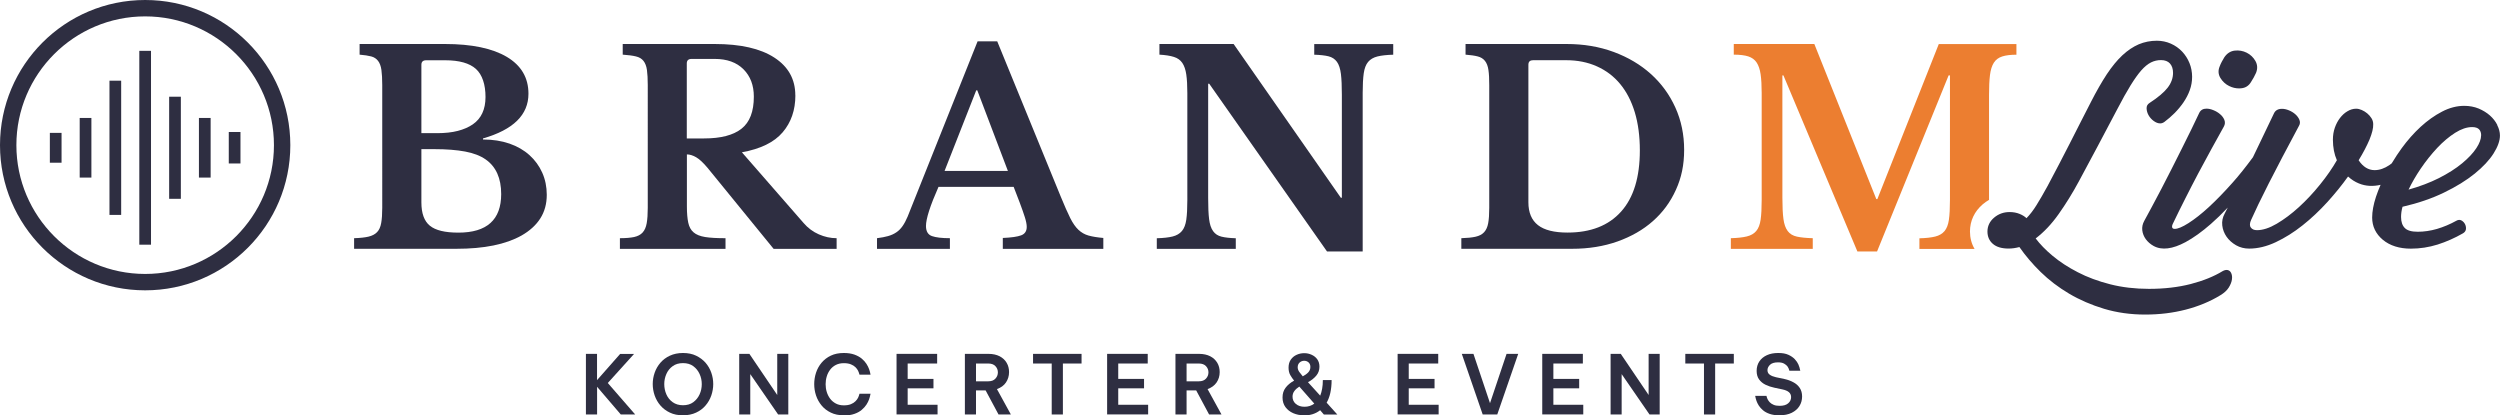 <?xml version="1.0" encoding="UTF-8"?>
<svg xmlns="http://www.w3.org/2000/svg" id="Layer_1" data-name="Layer 1" viewBox="0 0 427.28 70.98">
  <defs>
    <style>
      .cls-1 {
        fill: #ec7e30;
      }

      .cls-2 {
        fill: #2e2e41;
      }
    </style>
  </defs>
  <g>
    <path class="cls-2" d="M100.14,70.84v-10.36h1.9v4.49l3.95-4.48h2.38l-4.49,4.97,4.68,5.38h-2.46l-4.05-4.73v4.73h-1.9Z"></path>
    <path class="cls-2" d="M116.73,70.98c-.85,0-1.6-.15-2.24-.46-.64-.3-1.18-.71-1.62-1.22s-.76-1.08-.98-1.71-.33-1.28-.33-1.95.11-1.31.33-1.94.55-1.2.98-1.7.97-.91,1.62-1.21,1.39-.46,2.24-.46,1.6.15,2.24.46,1.18.71,1.62,1.21c.43.5.76,1.07.98,1.7s.33,1.28.33,1.94-.11,1.31-.33,1.95-.55,1.21-.98,1.71c-.43.51-.97.92-1.62,1.22-.64.3-1.39.46-2.24.46ZM116.73,69.26c.7,0,1.29-.17,1.76-.52.47-.35.83-.79,1.08-1.34.25-.55.37-1.13.37-1.75s-.12-1.18-.37-1.73c-.25-.55-.61-.99-1.08-1.34-.47-.35-1.06-.52-1.76-.52s-1.29.17-1.76.52c-.48.34-.84.79-1.08,1.34s-.36,1.12-.36,1.73.12,1.2.36,1.75c.24.55.6,1,1.08,1.34.48.34,1.06.52,1.76.52Z"></path>
    <path class="cls-2" d="M126.34,70.84v-10.36h1.74l4.76,7.03v-7.03h1.89v10.36h-1.74l-4.76-6.9v6.9h-1.89Z"></path>
    <path class="cls-2" d="M144.21,70.98c-.84,0-1.58-.15-2.21-.46-.63-.3-1.16-.71-1.58-1.22s-.74-1.08-.95-1.71-.31-1.28-.31-1.94.1-1.31.31-1.95.53-1.21.95-1.71.95-.91,1.58-1.21c.63-.3,1.37-.45,2.21-.45.7,0,1.3.09,1.81.27.5.18.92.41,1.26.69s.6.58.81.9c.2.32.35.62.45.9.1.28.19.6.25.95h-1.89c-.07-.26-.15-.49-.25-.69-.1-.2-.25-.4-.44-.59-.2-.2-.46-.36-.78-.49-.32-.13-.72-.2-1.2-.2-.52,0-.98.1-1.37.3-.39.2-.72.47-.98.82-.26.35-.46.73-.58,1.16-.13.43-.19.87-.19,1.32s.06.88.19,1.31.32.81.58,1.16.59.62.98.83c.39.21.85.31,1.37.31.48,0,.88-.07,1.2-.2.32-.13.58-.3.78-.5.2-.2.34-.39.44-.59s.18-.43.25-.7h1.89c-.07.36-.15.67-.25.96-.1.29-.25.58-.45.9-.2.31-.47.61-.81.9-.34.29-.76.52-1.26.69-.5.18-1.11.27-1.81.27Z"></path>
    <path class="cls-2" d="M153.23,70.84v-10.36h6.94v1.65h-5.04v2.63h4.41v1.61h-4.41v2.81h5.11v1.65h-7.01Z"></path>
    <path class="cls-2" d="M164.91,70.84v-10.36h4.03c.75,0,1.38.14,1.91.41.53.28.93.65,1.2,1.12.28.47.41,1,.41,1.59,0,.66-.18,1.25-.53,1.77-.35.52-.87.89-1.54,1.13l2.38,4.34h-2.11l-2.21-4.12h-1.64v4.12h-1.9ZM168.91,62.13h-2.1v3.04h2.1c.53,0,.94-.15,1.22-.46.28-.3.42-.66.42-1.07s-.14-.76-.42-1.06-.69-.45-1.22-.45Z"></path>
    <path class="cls-2" d="M179.75,70.84v-8.71h-3.19v-1.65h8.29v1.65h-3.19v8.71h-1.9Z"></path>
    <path class="cls-2" d="M189.22,70.84v-10.36h6.94v1.65h-5.04v2.63h4.41v1.61h-4.41v2.81h5.11v1.65h-7.01Z"></path>
    <path class="cls-2" d="M200.9,70.84v-10.36h4.03c.75,0,1.38.14,1.91.41s.93.65,1.21,1.12c.28.47.41,1,.41,1.59,0,.66-.18,1.25-.53,1.77-.36.52-.87.89-1.54,1.13l2.38,4.34h-2.12l-2.21-4.12h-1.64v4.12h-1.9ZM204.9,62.13h-2.1v3.04h2.1c.53,0,.94-.15,1.22-.46.28-.3.42-.66.42-1.07s-.14-.76-.42-1.06-.69-.45-1.22-.45Z"></path>
    <path class="cls-2" d="M222.87,70.98c-.67,0-1.29-.12-1.84-.36-.55-.24-1-.59-1.33-1.04-.33-.45-.5-1-.5-1.65s.17-1.2.52-1.66c.34-.46.83-.87,1.46-1.22-.22-.26-.44-.57-.64-.92-.21-.35-.31-.79-.31-1.3,0-.54.13-1,.38-1.36.26-.37.59-.65,1-.83.41-.19.84-.28,1.3-.28s.86.09,1.26.27c.4.18.73.44.97.78s.37.76.37,1.25c0,.6-.18,1.11-.55,1.55-.36.43-.84.81-1.41,1.11l2.09,2.3c.14-.34.25-.74.33-1.18s.12-.93.12-1.48h1.5c0,.82-.08,1.55-.22,2.19s-.36,1.2-.63,1.67l1.83,2.03h-2.3l-.64-.74c-.39.31-.82.53-1.29.68-.47.14-.96.22-1.46.22ZM220.91,67.79c0,.51.19.93.57,1.25s.88.48,1.48.48c.3,0,.59-.04.88-.13.28-.09.55-.23.79-.41l-2.56-2.91c-.36.23-.65.49-.85.77-.21.28-.31.6-.31.97ZM221.79,62.76c0,.28.09.55.27.8.18.25.38.5.6.76.37-.19.68-.41.93-.67.25-.26.37-.57.37-.94,0-.34-.11-.59-.32-.78-.21-.18-.46-.27-.74-.27s-.55.1-.77.29c-.22.2-.34.47-.34.81Z"></path>
    <path class="cls-2" d="M238.87,70.84v-10.36h6.94v1.65h-5.04v2.63h4.41v1.61h-4.41v2.81h5.11v1.65h-7.01Z"></path>
    <path class="cls-2" d="M253.41,70.84l-3.57-10.36h1.99l2.83,8.43,2.83-8.43h1.99l-3.58,10.36h-2.48Z"></path>
    <path class="cls-2" d="M263.59,70.84v-10.36h6.94v1.65h-5.04v2.63h4.41v1.61h-4.41v2.81h5.11v1.65h-7.01Z"></path>
    <path class="cls-2" d="M275.27,70.84v-10.36h1.74l4.76,7.03v-7.03h1.89v10.36h-1.74l-4.76-6.9v6.9h-1.89Z"></path>
    <path class="cls-2" d="M291.23,70.84v-8.71h-3.19v-1.65h8.29v1.65h-3.19v8.71h-1.9Z"></path>
    <path class="cls-2" d="M304.11,70.98c-.64,0-1.2-.08-1.65-.24-.46-.16-.84-.36-1.14-.62-.3-.25-.54-.52-.72-.8-.18-.29-.31-.55-.4-.81s-.16-.54-.22-.85h1.93c.05.22.11.42.2.59s.21.34.37.51c.16.17.38.31.66.43.27.12.62.17,1.03.17.63,0,1.12-.14,1.45-.43.33-.28.5-.64.5-1.06,0-.35-.13-.64-.38-.85s-.63-.37-1.12-.47l-1.37-.29c-.53-.11-1.03-.28-1.49-.5-.46-.22-.83-.53-1.11-.91-.28-.38-.42-.87-.42-1.47s.16-1.17.47-1.62c.31-.46.74-.81,1.29-1.06s1.19-.37,1.93-.37,1.28.1,1.74.31c.46.21.82.46,1.1.76s.48.6.61.9.24.65.32,1.06h-1.86c-.08-.29-.18-.53-.31-.71-.13-.19-.33-.35-.59-.5-.26-.15-.61-.22-1.05-.22-.62,0-1.08.14-1.37.42-.28.28-.43.58-.43.91s.13.6.39.78c.26.19.61.33,1.05.43l1.47.31c.55.12,1.05.3,1.51.55.46.24.82.56,1.09.96.27.4.41.89.41,1.48s-.15,1.14-.45,1.62c-.3.49-.74.87-1.32,1.16-.58.29-1.29.43-2.13.43Z"></path>
  </g>
  <g>
    <path class="cls-2" d="M24.81,2.8c12.14,0,22.01,9.87,22.01,22.01s-9.87,22.01-22.01,22.01S2.8,36.95,2.8,24.81,12.67,2.8,24.81,2.8M24.81,0C11.11,0,0,11.11,0,24.81s11.11,24.81,24.81,24.81,24.81-11.11,24.81-24.81S38.51,0,24.81,0h0Z"></path>
    <path class="cls-2" d="M13.62,30.35v-10.19h2v10.19h-2ZM20.71,36.72V13.79h-2v22.94h2ZM8.52,22.71v5.1h2v-5.1h-2ZM28.91,16.53v17.45h2v-17.45h-2ZM39.1,22.56v5.38h2v-5.38h-2ZM25.81,41.82V8.69h-2v33.13h2ZM36,30.35v-10.19h-2v10.19h2Z"></path>
  </g>
  <g>
    <path class="cls-2" d="M60.52,42.53v-1.82c1.03-.03,1.86-.12,2.48-.27s1.11-.41,1.45-.77c.35-.36.58-.88.7-1.55.12-.67.18-1.53.18-2.59V14.53c0-1.06-.05-1.92-.14-2.57s-.28-1.17-.57-1.55-.68-.64-1.18-.77-1.16-.23-1.98-.3v-1.82h14.59c4.58,0,8.1.74,10.57,2.2,2.47,1.47,3.7,3.57,3.7,6.3,0,3.61-2.59,6.15-7.77,7.64v.18c1.67,0,3.17.24,4.52.7,1.35.47,2.49,1.13,3.43,1.98s1.67,1.85,2.18,3,.77,2.41.77,3.77c0,1.55-.37,2.89-1.11,4.05-.74,1.15-1.81,2.12-3.2,2.91-2.7,1.52-6.41,2.27-11.14,2.27h-17.5.02ZM74.7,22.76c1.36,0,2.55-.13,3.55-.39s1.85-.63,2.55-1.11c1.45-1,2.18-2.56,2.18-4.68s-.55-3.81-1.64-4.8c-1.09-.98-2.85-1.48-5.27-1.48h-3.23c-.55,0-.82.26-.82.77v11.68h2.68,0ZM78.34,39.76c4.88,0,7.32-2.2,7.32-6.59,0-2.7-.88-4.67-2.64-5.91-.91-.64-2.08-1.09-3.52-1.36-1.44-.27-3.2-.41-5.3-.41h-2.18v9.09c0,1.88.48,3.21,1.45,4,.97.79,2.59,1.18,4.86,1.18h.01Z"></path>
    <path class="cls-2" d="M135.94,16.3c0,2.52-.73,4.62-2.18,6.32s-3.77,2.83-6.96,3.41l10.55,12.09c.73.85,1.59,1.49,2.59,1.93s2.02.66,3.05.66v1.82h-10.77l-11.27-13.82c-.76-.91-1.42-1.52-1.98-1.84-.56-.32-1.08-.48-1.57-.48v8.91c0,1.12.08,2.04.23,2.75s.45,1.27.91,1.66c.45.39,1.11.66,1.98.8.86.14,2.02.2,3.48.2v1.82h-18.05v-1.82c1,0,1.81-.07,2.43-.2.62-.14,1.11-.39,1.45-.77.35-.38.58-.91.7-1.59.12-.68.18-1.55.18-2.61V14.53c0-1.06-.05-1.92-.14-2.57s-.29-1.17-.59-1.55c-.3-.38-.73-.64-1.3-.77-.56-.14-1.31-.23-2.25-.3v-1.82h15.73c4.39,0,7.79.77,10.18,2.32s3.59,3.7,3.59,6.46h.01ZM117.39,23.66h2.95c2.85,0,4.98-.55,6.39-1.66,1.41-1.11,2.11-2.93,2.11-5.48,0-1.94-.59-3.5-1.77-4.68s-2.82-1.77-4.91-1.77h-3.96c-.55,0-.82.26-.82.77v12.82h0Z"></path>
    <path class="cls-2" d="M173.26,31.94h-12.86c-1.42,3.21-2.14,5.44-2.14,6.68,0,.91.34,1.49,1.02,1.73.68.24,1.7.36,3.07.36v1.82h-12.46v-1.82c.73-.09,1.36-.21,1.89-.36s1-.36,1.41-.64c.41-.27.76-.63,1.07-1.07s.59-.98.86-1.61l11.96-29.96h3.36l10.86,26.55c.64,1.55,1.17,2.76,1.61,3.64s.91,1.55,1.41,2.02,1.08.8,1.73.98,1.49.32,2.52.41v1.86h-17.18v-1.86c1.45-.06,2.5-.21,3.14-.45s.95-.73.95-1.45c0-.42-.11-.97-.32-1.64s-.5-1.48-.86-2.45l-1.05-2.73h0ZM161.44,29.21h10.82l-5.23-13.77h-.18l-5.41,13.77h0Z"></path>
    <path class="cls-2" d="M226.81,42.99l-20.14-28.68h-.18v19.55c0,1.52.05,2.71.16,3.59s.33,1.56.68,2.05c.35.49.83.8,1.45.95s1.43.24,2.43.27v1.82h-13.5v-1.82c1.12-.03,2.02-.13,2.7-.3s1.21-.48,1.59-.93.63-1.1.75-1.93.18-1.96.18-3.39V15.89c0-1.27-.06-2.33-.18-3.16s-.35-1.49-.68-1.98c-.33-.48-.81-.83-1.43-1.02-.62-.2-1.45-.33-2.48-.39v-1.82h12.68l18.32,26.27h.18v-17.58c0-1.49-.05-2.67-.16-3.57-.11-.89-.33-1.58-.68-2.07-.35-.48-.83-.8-1.45-.95s-1.43-.24-2.43-.27v-1.82h13.5v1.82c-1.12.03-2.02.13-2.7.3s-1.21.48-1.59.93c-.38.45-.63,1.11-.75,1.95-.12.85-.18,1.97-.18,3.36v27.09h-6.09Z"></path>
    <path class="cls-2" d="M249.76,42.53v-1.82c1-.03,1.81-.11,2.43-.25s1.11-.39,1.46-.77.58-.89.7-1.55c.12-.65.18-1.52.18-2.61V14.53c0-1.06-.04-1.92-.14-2.57-.09-.65-.29-1.17-.59-1.55s-.72-.64-1.25-.77c-.53-.14-1.22-.23-2.07-.3v-1.82h17.27c2.91,0,5.59.45,8.05,1.36,2.46.91,4.58,2.17,6.36,3.77,1.79,1.61,3.18,3.52,4.18,5.73s1.5,4.62,1.5,7.23-.47,4.77-1.41,6.84c-.94,2.08-2.25,3.86-3.93,5.34-1.68,1.49-3.7,2.64-6.05,3.48-2.35.83-4.93,1.25-7.75,1.25h-18.96.02ZM261.99,10.3c-.52,0-.77.26-.77.77v23.5c0,1.76.55,3.06,1.64,3.91s2.77,1.27,5.05,1.27c3.97,0,7.02-1.2,9.16-3.59s3.2-5.88,3.2-10.46c0-2.42-.29-4.59-.86-6.5-.58-1.91-1.41-3.52-2.5-4.84s-2.42-2.32-3.98-3.02c-1.56-.7-3.31-1.05-5.25-1.05h-5.69Z"></path>
    <path class="cls-1" d="M333.09,37.57c-.12.83-.37,1.48-.75,1.93s-.91.76-1.59.93c-.68.17-1.58.27-2.7.3v1.82h9.43c-.52-.88-.79-1.9-.79-2.98,0-1.82.76-3.43,2.19-4.66.34-.29.7-.53,1.07-.75,0-.1,0-.19,0-.3v-17.64c0-1.37.05-2.5.16-3.39.11-.89.33-1.59.66-2.11.33-.52.81-.87,1.43-1.07s1.43-.3,2.43-.3v-1.82h-13.27l-10.5,26.5h0s-.18-.01-.18-.01l-10.59-26.5h-13.77v1.82c1.03,0,1.86.1,2.48.3.62.2,1.1.55,1.43,1.05.33.5.56,1.17.68,2.02.12.85.18,1.91.18,3.18v18.27c0,1.43-.06,2.56-.18,3.39s-.37,1.48-.75,1.93c-.38.45-.91.76-1.61.93s-1.61.27-2.73.3v1.82h14v-1.82c-1.13-.03-2.03-.12-2.71-.27-.68-.15-1.21-.46-1.57-.95-.37-.49-.61-1.17-.73-2.05-.12-.88-.18-2.07-.18-3.59V12.89h.18l12.64,30.09h3.36l12.23-30.09h.23v21.28c0,1.43-.06,2.56-.18,3.39Z"></path>
  </g>
  <g>
    <path class="cls-2" d="M379.89,46.33c-1.5.92-3.34,1.66-5.46,2.21-2.13.55-4.53.83-7.14.83-2.36,0-4.59-.26-6.63-.78-2.04-.52-3.91-1.21-5.54-2.06-1.64-.84-3.09-1.79-4.32-2.82-1.19-.99-2.15-1.99-2.88-2.96,1.39-1.05,2.71-2.44,3.92-4.15,1.23-1.74,2.41-3.64,3.49-5.65,1.15-2.13,2.18-4.06,3.16-5.9,1.05-1.98,2.18-4.11,3.39-6.41.83-1.6,1.59-2.96,2.25-4.03.66-1.07,1.28-1.94,1.84-2.58.56-.63,1.12-1.09,1.66-1.36.54-.27,1.11-.4,1.71-.4.67,0,1.19.2,1.53.58.35.39.53.93.53,1.61,0,.87-.3,1.71-.9,2.5-.61.8-1.66,1.69-3.12,2.64-.35.21-.52.53-.5.95.02.39.13.78.34,1.15.21.37.5.7.87.97.38.28.75.42,1.12.42.24,0,.49-.09.72-.26.59-.44,1.17-.94,1.73-1.5.56-.56,1.07-1.18,1.52-1.83.45-.66.82-1.36,1.08-2.09.27-.74.4-1.51.4-2.29s-.15-1.61-.45-2.34c-.3-.74-.72-1.4-1.26-1.97-.54-.57-1.18-1.02-1.92-1.35-.74-.33-1.55-.5-2.4-.5-1.09,0-2.13.21-3.09.61-.95.41-1.9,1.04-2.8,1.88-.9.84-1.79,1.93-2.67,3.25-.86,1.31-1.77,2.9-2.7,4.72-.71,1.39-1.37,2.68-1.97,3.85-.6,1.18-1.19,2.33-1.76,3.46-.56,1.11-1.16,2.26-1.76,3.41-.6,1.15-1.25,2.37-1.93,3.66-.71,1.3-1.36,2.41-1.92,3.31-.54.86-1.1,1.59-1.68,2.18-.28-.28-.67-.52-1.14-.72-.52-.22-1.11-.33-1.74-.33-1.02,0-1.91.32-2.66.96-.75.64-1.13,1.44-1.13,2.37,0,.87.31,1.58.93,2.11.61.53,1.51.8,2.68.8.6,0,1.22-.09,1.85-.26,1.01,1.45,2.23,2.89,3.63,4.26,1.42,1.39,3.06,2.64,4.87,3.71,1.81,1.07,3.83,1.94,5.99,2.59,2.17.65,4.52.98,7,.98s4.74-.28,6.92-.84c2.18-.56,4.19-1.39,5.95-2.47.63-.38,1.11-.82,1.41-1.29.3-.48.49-.94.55-1.37.07-.44.02-.82-.13-1.14-.25-.53-.81-.68-1.46-.31Z"></path>
    <path class="cls-2" d="M381.01,14.71c.53.27,1.1.4,1.68.4.12,0,.24,0,.35-.02.73-.06,1.31-.43,1.69-1.08.34-.52.62-1.04.85-1.55.29-.71.26-1.4-.1-2.03-.35-.62-.85-1.1-1.49-1.42-.64-.32-1.33-.44-2.04-.36-.73.08-1.33.47-1.79,1.15-.15.25-.3.51-.44.77-.14.27-.26.53-.35.78-.29.69-.25,1.35.12,1.97.37.61.88,1.08,1.51,1.39Z"></path>
    <path class="cls-2" d="M426.82,21.36c-.3-.6-.72-1.14-1.26-1.62-.53-.47-1.18-.87-1.91-1.18-.74-.31-1.58-.47-2.49-.47-1.25,0-2.53.33-3.79.99-1.26.65-2.48,1.52-3.65,2.59-1.16,1.07-2.25,2.3-3.24,3.66-.56.76-1.1,1.59-1.7,2.58l-.06.05c-.1.08-.21.16-.32.24-.86.59-1.71.88-2.55.88-1.07,0-1.99-.57-2.73-1.69.78-1.27,1.4-2.46,1.85-3.52.45-1.1.67-1.99.64-2.65,0-.36-.1-.7-.3-1.02-.19-.3-.43-.58-.72-.82-.29-.24-.6-.43-.94-.58-.34-.15-.66-.22-.95-.22-.52,0-1.02.15-1.5.44-.48.28-.9.67-1.27,1.15-.36.47-.66,1.03-.88,1.66-.22.63-.33,1.31-.33,2.04,0,1.32.23,2.5.68,3.52-.76,1.33-1.72,2.72-2.86,4.13-1.15,1.43-2.37,2.73-3.63,3.88-1.26,1.15-2.53,2.1-3.79,2.84-1.24.73-2.38,1.1-3.37,1.1-.49,0-.84-.15-1.06-.46-.22-.3-.2-.74.06-1.31.65-1.47,1.66-3.57,3.01-6.23,1.36-2.67,3.09-5.97,5.15-9.81.21-.34.23-.7.08-1.06-.14-.34-.37-.65-.68-.93-.3-.27-.67-.5-1.08-.67-.42-.18-.82-.27-1.21-.27-.67,0-1.13.26-1.37.77-.9,1.86-1.72,3.58-2.48,5.18-.39.81-.76,1.59-1.12,2.33-1.24,1.68-2.37,3.1-3.46,4.32-1.42,1.6-2.79,3.01-4.07,4.19-1.27,1.17-2.45,2.09-3.49,2.75-1.02.65-1.81.98-2.35.98-.3,0-.38-.13-.42-.22-.06-.17-.03-.39.11-.67.66-1.39,1.37-2.81,2.09-4.24.78-1.55,1.52-2.97,2.25-4.36.75-1.42,1.51-2.83,2.27-4.2.76-1.36,1.46-2.63,2.11-3.81.2-.37.23-.75.08-1.13-.15-.36-.39-.69-.73-.97-.33-.29-.72-.52-1.15-.69-.43-.18-.83-.26-1.18-.26-.58,0-.99.24-1.23.72-.38.81-.82,1.74-1.32,2.76-.51,1.04-1.05,2.13-1.62,3.27-.57,1.14-1.16,2.31-1.76,3.5-.6,1.19-1.19,2.34-1.76,3.43-.62,1.19-1.16,2.2-1.62,3.06-.51.94-.95,1.76-1.32,2.44-.29.52-.4,1.06-.34,1.61.06.54.27,1.06.6,1.52.34.46.78.85,1.32,1.15,1.41.79,3.27.54,5.48-.65,1.35-.73,2.8-1.77,4.32-3.1.93-.81,1.9-1.75,2.89-2.8-.18.35-.35.69-.53,1.03-.35.64-.49,1.32-.41,2.02.08.7.33,1.35.74,1.94.41.58.96,1.07,1.62,1.45.67.38,1.42.57,2.24.57,1.47,0,3-.37,4.55-1.1,1.55-.73,3.09-1.69,4.57-2.87,1.48-1.17,2.91-2.52,4.26-4,1.3-1.44,2.49-2.9,3.52-4.35.57.52,1.18.91,1.84,1.18,1.23.51,2.5.52,3.72.24-.32.74-.57,1.4-.78,2.02-.44,1.34-.66,2.54-.66,3.57,0,1.52.62,2.8,1.83,3.81,1.21,1,2.82,1.51,4.79,1.51,1.55,0,3.08-.24,4.56-.7,1.47-.47,2.93-1.11,4.32-1.91.31-.17.49-.42.53-.72.03-.29-.02-.57-.15-.84-.13-.27-.33-.48-.58-.63-.27-.16-.58-.16-.89.02-1.1.61-2.22,1.08-3.34,1.41-1.11.32-2.22.48-3.28.48s-1.79-.21-2.21-.64c-.42-.42-.64-1.05-.64-1.88,0-.55.08-1.14.25-1.75,2.66-.61,5.05-1.43,7.1-2.43,2.07-1,3.83-2.09,5.25-3.24,1.41-1.15,2.49-2.3,3.21-3.44.72-1.14,1.09-2.17,1.09-3.06,0-.57-.15-1.17-.46-1.77ZM424.05,23.14c0,.62-.27,1.36-.81,2.18-.55.84-1.37,1.71-2.43,2.59-1.07.89-2.41,1.74-3.99,2.54-1.51.76-3.25,1.42-5.17,1.96.56-1.17,1.26-2.38,2.08-3.59.87-1.28,1.82-2.47,2.82-3.54.99-1.05,2.02-1.92,3.06-2.58,1.03-.65,2-.98,2.9-.98.55,0,.95.13,1.19.38.24.25.36.6.36,1.03Z"></path>
  </g>
</svg>
